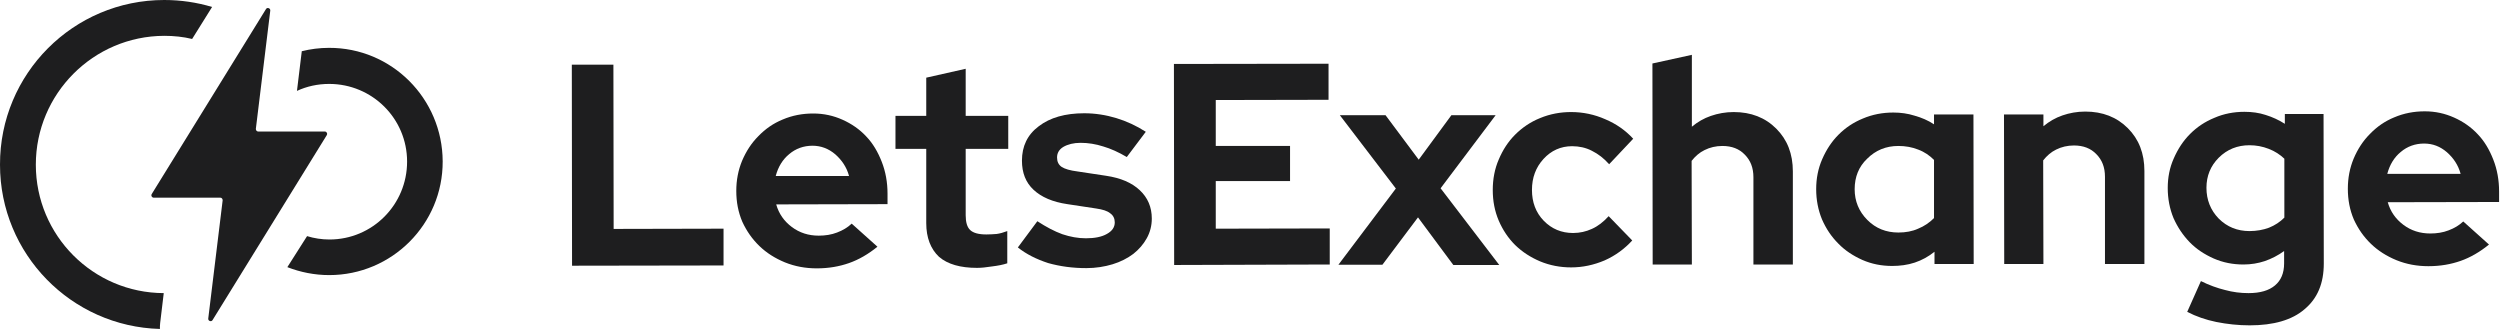 <svg width="190" height="25" viewBox="0 0 190 25" fill="none" xmlns="http://www.w3.org/2000/svg">
<path fill-rule="evenodd" clip-rule="evenodd" d="M16.119 0.53C14.967 0.183 13.743 0 12.482 0C5.574 0 -0.018 5.61 4.4664e-05 12.518C4.4664e-05 19.298 5.409 24.817 12.153 25C12.153 24.854 12.153 24.708 12.171 24.561L12.445 22.277C7.072 22.259 2.723 17.891 2.723 12.518C2.723 7.127 7.091 2.741 12.482 2.723C13.213 2.723 13.925 2.796 14.602 2.961L16.119 0.53Z" fill="#1E1E1F"/>
<path d="M21.838 20.303C22.825 20.687 23.903 20.907 25.018 20.907C29.788 20.907 33.662 17.032 33.644 12.262C33.626 7.493 29.77 3.619 25 3.637C24.287 3.637 23.593 3.728 22.935 3.893L22.569 6.908C23.319 6.561 24.141 6.378 25.018 6.378C28.289 6.378 30.939 9.01 30.939 12.281C30.939 15.552 28.308 18.202 25.037 18.202C24.452 18.202 23.867 18.11 23.337 17.946L21.838 20.303Z" fill="#1E1E1F"/>
<path d="M24.835 10.27C24.909 10.142 24.817 9.996 24.689 9.996H19.627C19.517 9.996 19.444 9.905 19.444 9.795L20.541 0.804C20.559 0.621 20.303 0.53 20.212 0.694L11.531 14.748C11.458 14.876 11.55 15.022 11.678 15.022H16.74C16.849 15.022 16.922 15.113 16.922 15.223L15.826 24.214C15.808 24.397 16.064 24.488 16.155 24.324L24.835 10.27Z" fill="#1E1E1F"/>
<path d="M89.236 20.139L89.218 4.861L100.969 4.843V7.584L92.398 7.602V11.093H98.044V13.761H92.398V17.38L101.06 17.361V20.102L89.236 20.139Z" fill="#1E1E1F"/>
<path d="M101.718 20.121L106.085 14.328L101.827 8.754H105.3L107.822 12.135L110.307 8.754H113.67L109.485 14.309L113.944 20.139H110.453L107.767 16.52L105.062 20.121H101.718Z" fill="#1E1E1F"/>
<path d="M119.554 17.708C120.066 17.708 120.541 17.599 120.979 17.398C121.436 17.197 121.857 16.868 122.259 16.429L124.05 18.275C123.465 18.914 122.77 19.426 121.948 19.792C121.126 20.139 120.285 20.322 119.408 20.322C118.585 20.322 117.8 20.175 117.05 19.865C116.319 19.554 115.698 19.152 115.15 18.622C114.62 18.092 114.218 17.489 113.907 16.776C113.596 16.045 113.45 15.278 113.45 14.437C113.45 13.615 113.596 12.829 113.907 12.116C114.218 11.385 114.62 10.764 115.15 10.234C115.68 9.704 116.319 9.265 117.05 8.973C117.8 8.662 118.585 8.516 119.408 8.516C120.303 8.516 121.18 8.699 122.003 9.064C122.825 9.411 123.538 9.905 124.123 10.544L122.295 12.482C121.893 12.025 121.455 11.696 120.979 11.458C120.523 11.221 120.011 11.111 119.481 11.111C118.622 11.111 117.891 11.44 117.306 12.08C116.721 12.719 116.429 13.505 116.429 14.437C116.429 15.369 116.721 16.155 117.324 16.776C117.928 17.398 118.677 17.708 119.554 17.708Z" fill="#1E1E1F"/>
<path d="M125.603 20.102L125.584 4.825L128.582 4.167V9.631C129.02 9.265 129.495 8.991 130.025 8.809C130.555 8.626 131.14 8.516 131.761 8.516C133.077 8.516 134.155 8.936 134.996 9.777C135.837 10.618 136.257 11.696 136.257 13.03V20.102H133.26V13.469C133.26 12.756 133.041 12.189 132.602 11.751C132.182 11.312 131.615 11.093 130.902 11.093C130.409 11.093 129.952 11.203 129.55 11.404C129.166 11.586 128.837 11.879 128.563 12.226L128.582 20.102H125.603Z" fill="#1E1E1F"/>
<path d="M147.022 20.066V19.134C146.565 19.499 146.071 19.773 145.523 19.956C144.975 20.139 144.39 20.212 143.805 20.212C143.001 20.212 142.252 20.066 141.539 19.755C140.845 19.444 140.223 19.042 139.712 18.512C139.182 17.982 138.78 17.379 138.469 16.667C138.176 15.954 138.03 15.186 138.03 14.382C138.03 13.56 138.176 12.811 138.487 12.098C138.798 11.385 139.2 10.764 139.73 10.234C140.26 9.704 140.863 9.302 141.576 9.009C142.307 8.699 143.074 8.553 143.896 8.553C144.445 8.553 144.993 8.626 145.505 8.79C146.035 8.936 146.546 9.156 146.985 9.448V8.699H149.982L150 20.066H147.022ZM140.954 14.382C140.954 15.296 141.283 16.082 141.923 16.721C142.562 17.361 143.348 17.672 144.28 17.672C144.829 17.672 145.34 17.58 145.779 17.379C146.236 17.197 146.638 16.922 146.985 16.575V12.153C146.656 11.824 146.272 11.55 145.779 11.367C145.322 11.184 144.81 11.093 144.28 11.093C143.33 11.093 142.544 11.422 141.905 12.061C141.265 12.665 140.954 13.45 140.954 14.382Z" fill="#1E1E1F"/>
<path d="M152.321 20.066L152.303 8.699H155.3V9.594C155.738 9.229 156.214 8.955 156.744 8.772C157.274 8.589 157.858 8.479 158.48 8.479C159.795 8.479 160.874 8.9 161.714 9.74C162.555 10.581 162.975 11.659 162.975 12.993V20.066H159.978V13.432C159.978 12.719 159.759 12.153 159.32 11.714C158.9 11.275 158.333 11.056 157.621 11.056C157.127 11.056 156.67 11.166 156.268 11.367C155.885 11.55 155.556 11.842 155.282 12.189L155.3 20.066H152.321Z" fill="#1E1E1F"/>
<path d="M170.505 20.102C169.701 20.102 168.951 19.956 168.239 19.645C167.544 19.335 166.923 18.933 166.411 18.403C165.899 17.873 165.497 17.27 165.187 16.575C164.894 15.862 164.748 15.095 164.748 14.291C164.748 13.487 164.894 12.737 165.205 12.043C165.516 11.33 165.918 10.709 166.448 10.179C166.978 9.649 167.581 9.247 168.293 8.955C169.006 8.644 169.774 8.498 170.578 8.498C171.144 8.498 171.692 8.571 172.186 8.735C172.716 8.9 173.191 9.119 173.648 9.411V8.662H176.59L176.608 20.029C176.608 21.528 176.133 22.679 175.146 23.501C174.196 24.324 172.789 24.726 170.98 24.726C170.103 24.726 169.262 24.634 168.44 24.47C167.635 24.305 166.904 24.05 166.228 23.702L167.27 21.363C167.891 21.674 168.513 21.893 169.097 22.039C169.701 22.204 170.285 22.277 170.888 22.277C171.784 22.277 172.442 22.076 172.899 21.692C173.355 21.308 173.593 20.76 173.593 20.011V19.079C173.136 19.408 172.643 19.664 172.113 19.846C171.619 20.011 171.071 20.102 170.505 20.102ZM167.69 14.273C167.69 15.186 168.001 15.972 168.622 16.612C169.262 17.251 170.048 17.562 170.961 17.562C171.491 17.562 172.003 17.471 172.442 17.306C172.899 17.123 173.282 16.868 173.611 16.539V12.061C173.282 11.751 172.899 11.495 172.423 11.312C171.948 11.129 171.473 11.038 170.961 11.038C170.048 11.038 169.262 11.349 168.622 11.988C168.001 12.61 167.69 13.377 167.69 14.273Z" fill="#1E1E1F"/>
<path d="M189.163 18.585C188.469 19.152 187.738 19.572 187.007 19.828C186.276 20.084 185.472 20.23 184.558 20.23C183.699 20.23 182.895 20.084 182.128 19.773C181.378 19.462 180.739 19.061 180.19 18.53C179.642 18 179.222 17.398 178.893 16.685C178.582 15.954 178.436 15.186 178.436 14.346C178.436 13.523 178.582 12.774 178.875 12.061C179.185 11.33 179.587 10.709 180.117 10.179C180.647 9.631 181.25 9.21 181.963 8.918C182.694 8.607 183.462 8.461 184.284 8.461C185.088 8.461 185.819 8.626 186.514 8.936C187.208 9.247 187.811 9.667 188.304 10.197C188.816 10.727 189.2 11.385 189.492 12.134C189.785 12.884 189.931 13.688 189.931 14.565V15.351L181.47 15.369C181.671 16.082 182.073 16.648 182.658 17.087C183.242 17.525 183.919 17.745 184.704 17.745C185.198 17.745 185.673 17.672 186.093 17.507C186.532 17.343 186.897 17.123 187.208 16.831L189.163 18.585ZM184.229 10.91C183.553 10.91 182.95 11.129 182.457 11.55C181.963 11.952 181.616 12.518 181.433 13.213H187.007C186.824 12.536 186.459 12.006 185.965 11.568C185.454 11.129 184.887 10.91 184.229 10.91Z" fill="#1E1E1F"/>
<path d="M43.476 20.194L43.458 4.916H46.619L46.637 17.398L54.989 17.379V20.175L43.476 20.194Z" fill="#1E1E1F"/>
<path d="M66.685 18.75C65.99 19.317 65.259 19.737 64.528 19.993C63.797 20.249 62.993 20.395 62.08 20.395C61.221 20.395 60.417 20.249 59.649 19.938C58.9 19.627 58.26 19.225 57.712 18.695C57.164 18.165 56.743 17.562 56.414 16.849C56.104 16.119 55.958 15.351 55.958 14.51C55.958 13.688 56.104 12.939 56.396 12.226C56.707 11.495 57.109 10.874 57.639 10.344C58.169 9.795 58.772 9.375 59.485 9.083C60.216 8.772 60.983 8.626 61.806 8.626C62.61 8.626 63.341 8.79 64.035 9.101C64.73 9.412 65.332 9.832 65.826 10.362C66.338 10.892 66.721 11.55 67.014 12.299C67.306 13.048 67.452 13.852 67.452 14.73V15.515L58.991 15.534C59.192 16.247 59.594 16.813 60.179 17.252C60.764 17.69 61.44 17.91 62.226 17.91C62.719 17.91 63.194 17.836 63.615 17.672C64.053 17.507 64.419 17.288 64.729 16.996L66.685 18.75ZM61.751 11.075C61.075 11.075 60.471 11.294 59.978 11.714C59.485 12.116 59.137 12.683 58.955 13.377H64.528C64.346 12.701 63.98 12.171 63.487 11.733C62.975 11.294 62.39 11.075 61.751 11.075Z" fill="#1E1E1F"/>
<path d="M70.395 16.959V11.312H68.056V8.808H70.395V5.903L73.392 5.227V8.808H76.627V11.312H73.392V16.356C73.392 16.886 73.502 17.27 73.739 17.489C73.977 17.708 74.379 17.818 74.964 17.818C75.238 17.818 75.493 17.8 75.749 17.781C76.005 17.745 76.261 17.672 76.553 17.562V20.011C76.225 20.121 75.841 20.194 75.402 20.248C74.945 20.322 74.561 20.358 74.251 20.358C72.99 20.358 72.021 20.084 71.363 19.517C70.724 18.914 70.395 18.055 70.395 16.959Z" fill="#1E1E1F"/>
<path d="M77.357 18.805L78.838 16.813C79.514 17.252 80.135 17.581 80.738 17.8C81.341 18.001 81.926 18.11 82.529 18.11C83.205 18.11 83.735 18.001 84.119 17.782C84.521 17.562 84.722 17.27 84.722 16.904C84.722 16.612 84.612 16.374 84.375 16.21C84.156 16.027 83.808 15.918 83.297 15.844L81.122 15.515C80.007 15.351 79.148 14.986 78.545 14.419C77.96 13.871 77.668 13.14 77.668 12.208C77.668 11.111 78.088 10.234 78.947 9.594C79.806 8.936 80.958 8.608 82.401 8.608C83.224 8.608 84.046 8.735 84.832 8.973C85.618 9.211 86.367 9.558 87.08 10.015L85.636 11.934C85.015 11.568 84.412 11.294 83.845 11.13C83.278 10.947 82.694 10.855 82.127 10.855C81.597 10.855 81.159 10.965 80.811 11.166C80.482 11.367 80.336 11.641 80.336 11.97C80.336 12.281 80.446 12.518 80.683 12.683C80.939 12.847 81.323 12.957 81.89 13.03L84.064 13.359C85.179 13.524 86.02 13.889 86.623 14.456C87.226 15.022 87.537 15.735 87.537 16.612C87.537 17.142 87.409 17.654 87.153 18.11C86.897 18.567 86.568 18.951 86.129 19.298C85.691 19.627 85.161 19.901 84.558 20.084C83.955 20.267 83.278 20.377 82.566 20.377C81.524 20.377 80.574 20.249 79.66 19.993C78.765 19.7 77.997 19.317 77.357 18.805Z" fill="#1E1E1F"/>
</svg>
